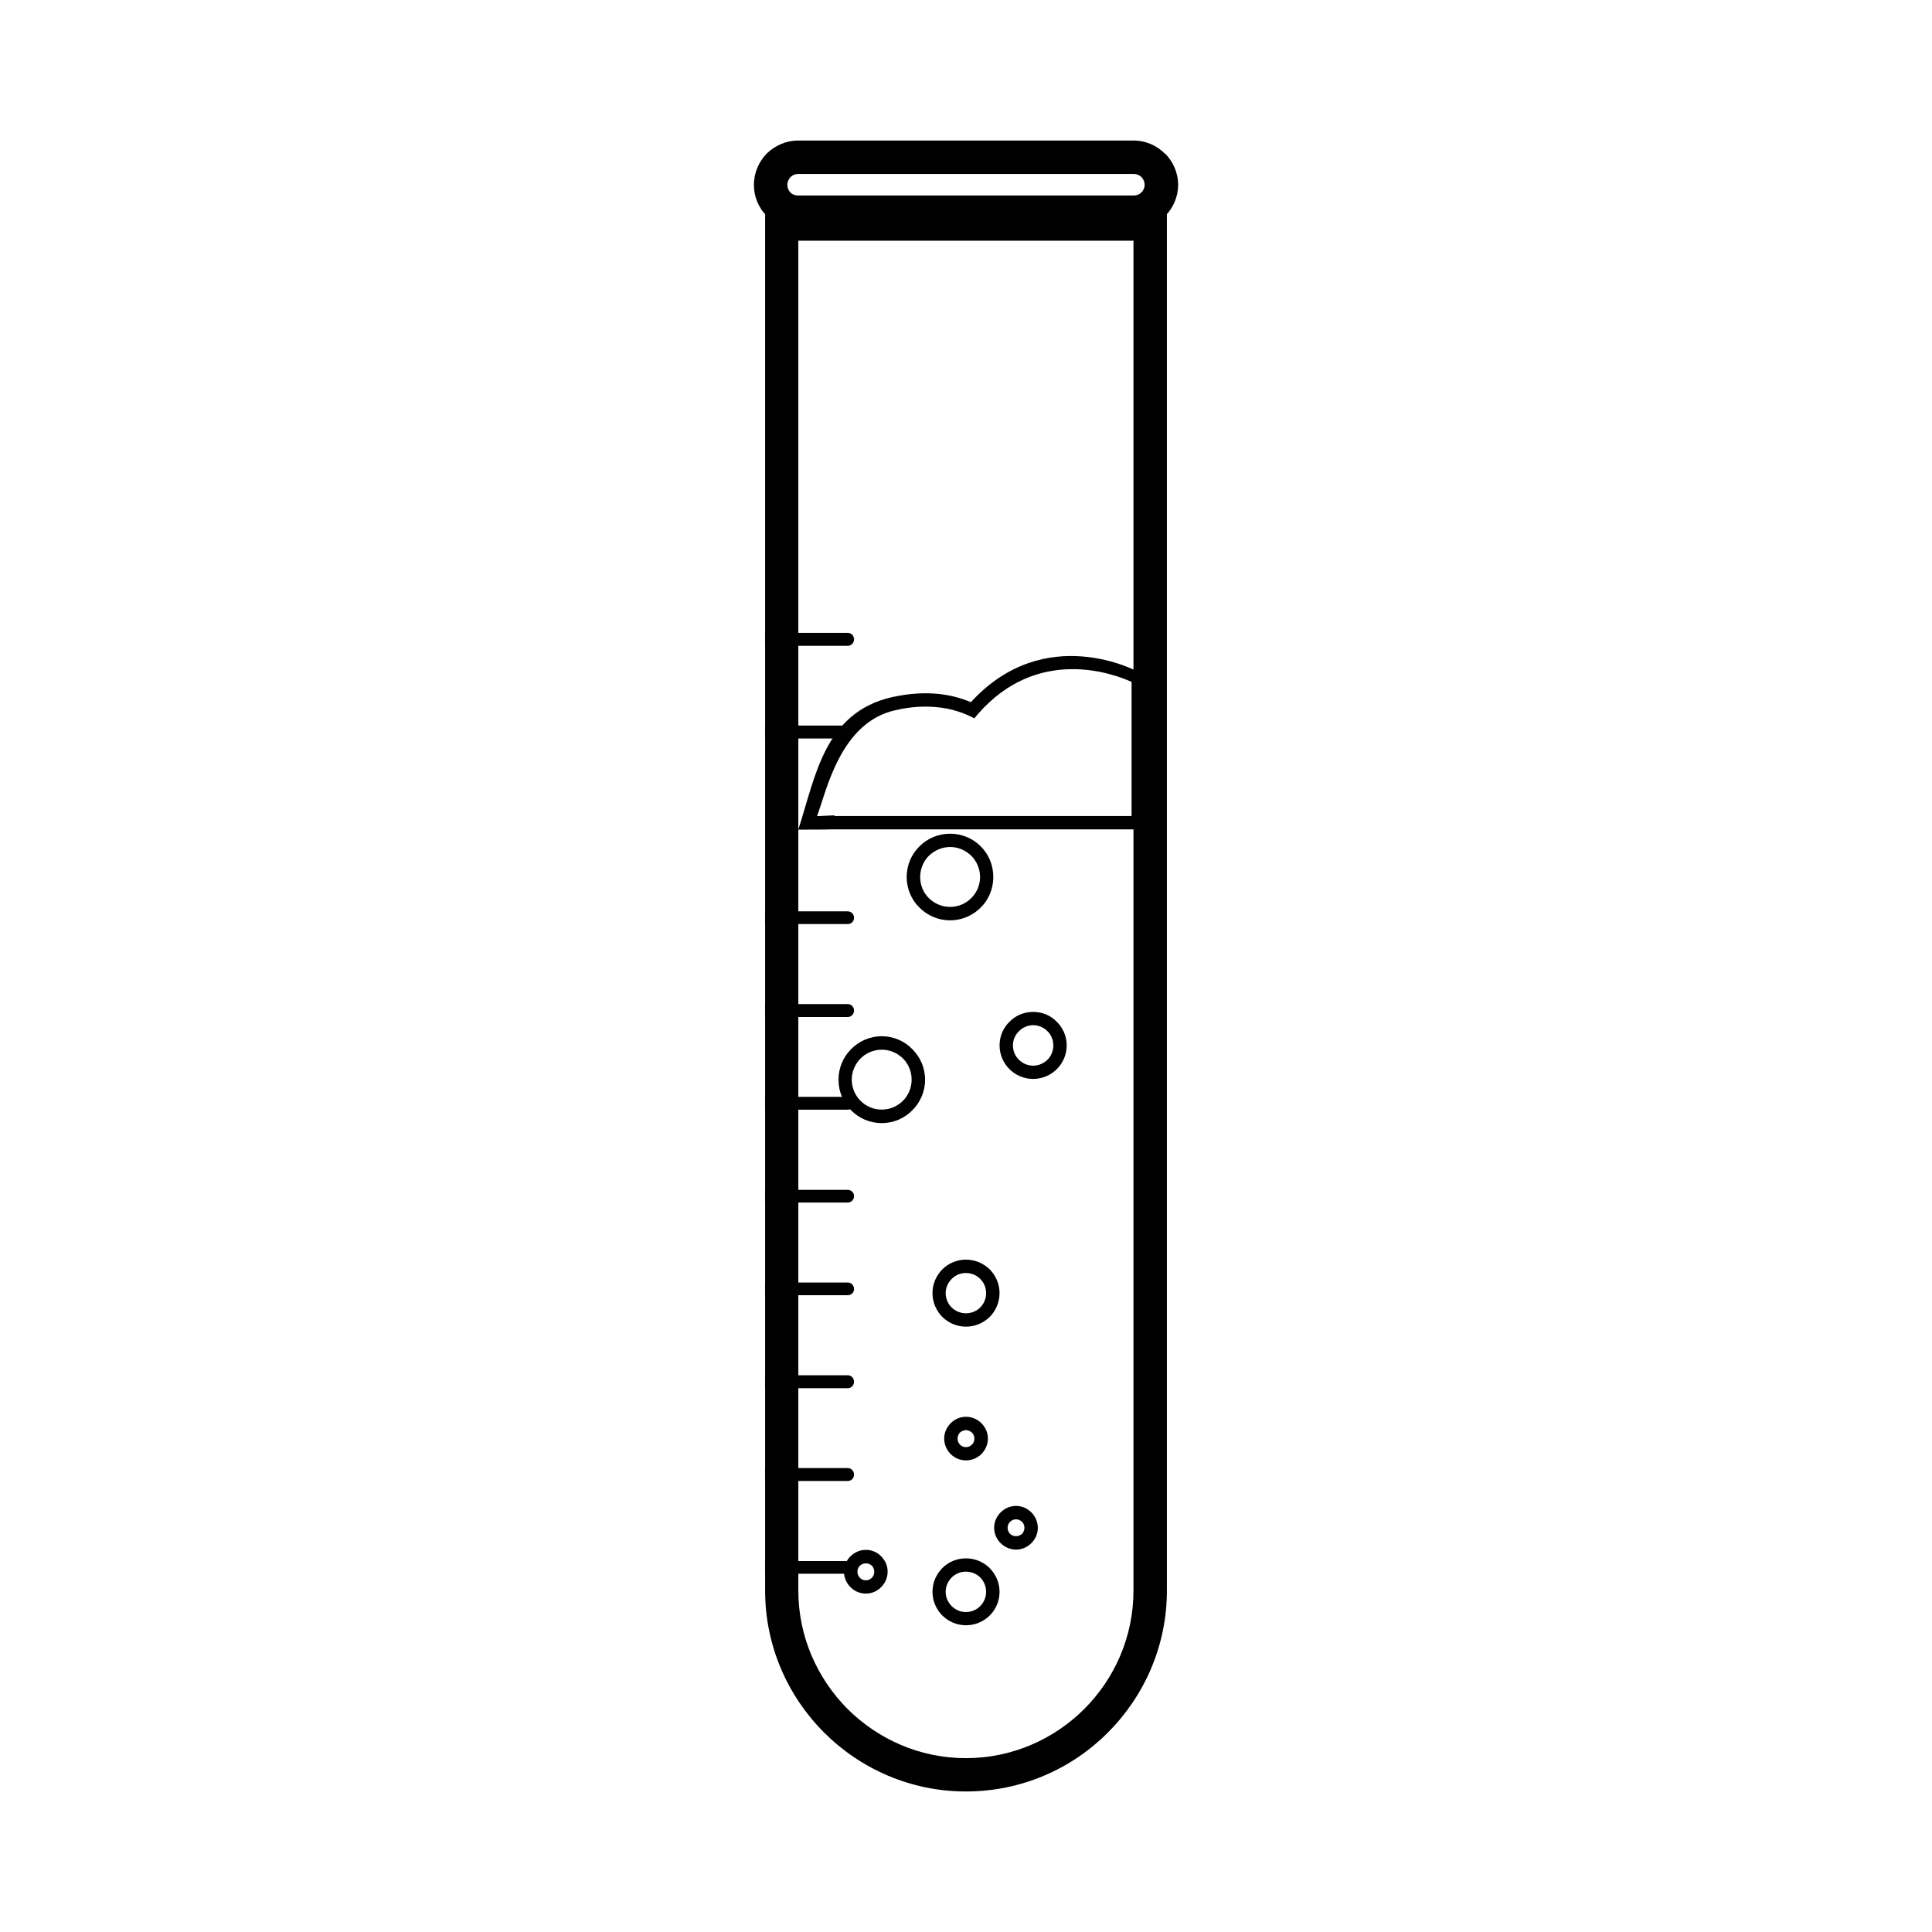 <?xml version="1.0" encoding="UTF-8"?>
<!-- Uploaded to: ICON Repo, www.svgrepo.com, Generator: ICON Repo Mixer Tools -->
<svg fill="#000000" width="800px" height="800px" version="1.1" viewBox="144 144 512 512" xmlns="http://www.w3.org/2000/svg">
 <g>
  <path d="m351.14 198.93h102.1v366.6c0 14.641-5.984 27.945-15.633 37.613-9.652 9.668-22.953 15.617-37.629 15.617-14.625 0-27.93-5.969-37.582-15.617-9.652-9.652-15.633-22.969-15.633-37.613v-366.6zm93.223 8.852h-88.797v357.75c0 12.203 5.023 23.285 13.051 31.363 8.078 8.031 19.145 13.035 31.363 13.035s23.332-5.008 31.363-13.035c8.078-8.094 13.035-19.16 13.035-31.363v-357.75z"/>
  <path d="m355.46 195.81h89.078c0.754 0 1.465-0.332 1.969-0.836 0.504-0.504 0.836-1.227 0.836-1.969v-0.043c0-0.77-0.332-1.48-0.836-2.031-0.535-0.52-1.258-0.836-2.047-0.836h-88.969c-0.754 0-1.465 0.332-2 0.836-0.504 0.551-0.836 1.258-0.836 2.031v0.062c0 0.738 0.285 1.48 0.836 1.969h-0.047c0.555 0.551 1.262 0.816 2.016 0.816zm89.082 8.898h-89.078c-3.18 0-6.109-1.355-8.25-3.449-2.125-2.125-3.418-5.008-3.418-8.234v-0.062c0-3.227 1.34-6.156 3.418-8.297 2.141-2.062 5.07-3.418 8.281-3.418h88.969c3.211 0 6.141 1.355 8.266 3.481v-0.078c2.125 2.156 3.481 5.07 3.481 8.297v0.062c0 3.227-1.34 6.125-3.418 8.234-2.141 2.109-5.07 3.465-8.25 3.465z"/>
  <path d="m377.66 418.61c3.18 0 6.062 1.324 8.109 3.418 2.094 2.094 3.387 4.93 3.387 8.125 0 3.164-1.289 6-3.387 8.094-2.047 2.094-4.93 3.387-8.109 3.387s-6.016-1.289-8.109-3.387c-2.094-2.094-3.336-4.93-3.336-8.094 0-3.195 1.258-6.031 3.336-8.125 2.082-2.098 4.961-3.418 8.109-3.418zm5.637 5.902c-1.465-1.449-3.434-2.332-5.637-2.332-2.172 0-4.188 0.898-5.606 2.332-1.418 1.418-2.332 3.449-2.332 5.621 0 2.156 0.914 4.188 2.332 5.59 1.418 1.449 3.434 2.332 5.606 2.332 2.219 0 4.188-0.898 5.637-2.332 1.418-1.418 2.297-3.449 2.297-5.59 0.004-2.188-0.879-4.219-2.297-5.621z"/>
  <path d="m399.98 477.82c2.473 0 4.676 0.992 6.312 2.582 1.59 1.637 2.598 3.84 2.598 6.266 0 2.457-1.008 4.707-2.598 6.328-1.637 1.574-3.84 2.582-6.312 2.582-2.426 0-4.676-1.008-6.266-2.582-1.59-1.637-2.598-3.871-2.598-6.328 0-2.426 1.008-4.644 2.598-6.266 1.574-1.59 3.84-2.582 6.266-2.582zm3.793 5.117c-0.961-0.992-2.297-1.574-3.809-1.574-1.465 0-2.801 0.582-3.762 1.574-0.961 0.961-1.59 2.281-1.59 3.746 0 1.512 0.629 2.867 1.59 3.809 0.961 0.945 2.297 1.543 3.762 1.543 1.512 0 2.852-0.582 3.809-1.543 0.961-0.961 1.559-2.297 1.559-3.809 0-1.477-0.598-2.801-1.559-3.746z"/>
  <path d="m399.98 519.46c1.637 0 3.055 0.676 4.109 1.715 1.039 1.039 1.715 2.457 1.715 4.062 0 1.574-0.676 3.039-1.715 4.094-1.055 1.039-2.473 1.684-4.109 1.684-1.59 0-3.008-0.645-4.047-1.684-1.039-1.039-1.715-2.519-1.715-4.094 0-1.605 0.676-3.008 1.715-4.062 1.039-1.039 2.457-1.715 4.047-1.715zm1.59 4.188c-0.379-0.363-0.961-0.645-1.59-0.645s-1.164 0.285-1.59 0.645c-0.379 0.426-0.629 0.961-0.629 1.605 0 0.613 0.25 1.164 0.629 1.574 0.41 0.426 0.961 0.676 1.59 0.676s1.211-0.25 1.59-0.676c0.41-0.363 0.66-0.961 0.66-1.574 0-0.66-0.254-1.18-0.66-1.605z"/>
  <path d="m413.27 543.08c1.59 0 3.008 0.676 4.047 1.715 1.039 1.039 1.715 2.519 1.715 4.094 0 1.605-0.66 3.008-1.715 4.062-1.039 1.039-2.457 1.715-4.047 1.715-1.59 0-3.055-0.676-4.094-1.715-1.039-1.039-1.715-2.457-1.715-4.062 0-1.637 0.66-3.039 1.715-4.094 1.039-1.039 2.504-1.715 4.094-1.715zm1.59 4.234c-0.426-0.426-1.008-0.676-1.59-0.676-0.629 0-1.211 0.25-1.59 0.676-0.41 0.363-0.66 0.961-0.66 1.574 0 0.582 0.25 1.164 0.66 1.605 0.379 0.363 0.961 0.613 1.59 0.613 0.582 0 1.164-0.25 1.59-0.613 0.363-0.426 0.629-1.008 0.629-1.605 0.004-0.613-0.25-1.195-0.629-1.574z"/>
  <path d="m373.47 554.73c1.59 0 3.008 0.645 4.047 1.715 1.055 1.039 1.715 2.457 1.715 4.062 0 1.605-0.66 3.039-1.715 4.094-1.039 1.07-2.457 1.715-4.047 1.715-1.637 0-3.039-0.645-4.094-1.715-1.039-1.039-1.715-2.488-1.715-4.094 0-1.605 0.66-3.008 1.715-4.062 1.055-1.039 2.504-1.715 4.094-1.715zm1.59 4.188c-0.426-0.363-0.961-0.613-1.59-0.613s-1.211 0.25-1.59 0.613c-0.426 0.426-0.66 0.992-0.66 1.605 0 0.613 0.25 1.164 0.66 1.605 0.363 0.426 0.961 0.676 1.59 0.676 0.598 0 1.164-0.25 1.59-0.676 0.379-0.363 0.629-0.992 0.629-1.605 0.004-0.613-0.25-1.18-0.629-1.605z"/>
  <path d="m399.98 556.98c2.473 0 4.676 0.992 6.312 2.582v0.031c1.59 1.605 2.598 3.809 2.598 6.266 0 2.426-1.008 4.707-2.598 6.266-1.637 1.605-3.84 2.582-6.312 2.582-2.426 0-4.629-0.992-6.266-2.582-1.59-1.637-2.598-3.84-2.598-6.266 0-2.457 1.008-4.676 2.598-6.297 1.574-1.605 3.84-2.582 6.266-2.582zm3.793 5.07c-0.961-0.961-2.297-1.543-3.809-1.543-1.465 0-2.801 0.582-3.762 1.543-0.961 0.992-1.59 2.297-1.59 3.809 0 1.48 0.629 2.801 1.59 3.777 0.961 0.961 2.297 1.574 3.762 1.574 1.512 0 2.852-0.613 3.809-1.574 0.961-0.992 1.559-2.297 1.559-3.777 0-1.508-0.598-2.832-1.559-3.809z"/>
  <path d="m417.79 412.17c2.473 0 4.676 0.961 6.266 2.613 1.637 1.605 2.629 3.809 2.629 6.234 0 2.488-0.992 4.707-2.629 6.328-1.59 1.574-3.809 2.582-6.266 2.582-2.457 0-4.676-1.008-6.266-2.582-1.637-1.637-2.629-3.84-2.629-6.328 0-2.426 0.992-4.676 2.629-6.234 1.59-1.652 3.809-2.613 6.266-2.613zm3.809 5.117c-0.961-0.961-2.297-1.605-3.809-1.605-1.465 0-2.801 0.645-3.762 1.605-0.992 0.961-1.59 2.297-1.59 3.746 0 1.512 0.582 2.867 1.59 3.809 0.961 0.961 2.297 1.574 3.762 1.574 1.465 0 2.801-0.613 3.809-1.574 0.961-0.961 1.543-2.297 1.543-3.809 0-1.445-0.582-2.801-1.543-3.746z"/>
  <path d="m395.79 364.94c3.164 0 6.016 1.258 8.109 3.352 2.094 2.062 3.336 4.93 3.336 8.125 0 3.164-1.258 6.062-3.336 8.094-2.094 2.094-4.945 3.387-8.109 3.387-3.18 0-6.062-1.289-8.125-3.387-2.094-2.031-3.387-4.93-3.387-8.094 0-3.195 1.289-6.062 3.387-8.125 2.066-2.078 4.961-3.352 8.125-3.352zm5.606 5.856c-1.418-1.418-3.434-2.332-5.59-2.332-2.219 0-4.188 0.93-5.652 2.332-1.418 1.418-2.297 3.449-2.297 5.621 0 2.219 0.867 4.188 2.297 5.59 1.465 1.449 3.434 2.332 5.652 2.332 2.172 0 4.172-0.898 5.59-2.332 1.418-1.418 2.332-3.387 2.332-5.59 0-2.188-0.914-4.219-2.332-5.621z"/>
  <path d="m346.75 483.88h21.914c0.93 0 1.668 0.77 1.668 1.715 0 0.93-0.738 1.652-1.668 1.652h-21.914z" fill-rule="evenodd"/>
  <path d="m346.75 459.32h21.914c0.93 0 1.668 0.738 1.668 1.652 0 0.961-0.738 1.715-1.668 1.715h-21.914z" fill-rule="evenodd"/>
  <path d="m346.75 434.68h21.914c0.93 0 1.668 0.77 1.668 1.715 0 0.961-0.738 1.684-1.668 1.684h-21.914z" fill-rule="evenodd"/>
  <path d="m346.75 410.09h21.914c0.93 0 1.668 0.77 1.668 1.715 0 0.93-0.738 1.715-1.668 1.715h-21.914z" fill-rule="evenodd"/>
  <path d="m346.75 385.52h21.914c0.93 0 1.668 0.738 1.668 1.715 0 0.93-0.738 1.652-1.668 1.652h-21.914z" fill-rule="evenodd"/>
  <path d="m346.75 336.28h21.914c0.93 0 1.668 0.805 1.668 1.715 0 0.992-0.738 1.715-1.668 1.715h-21.914z" fill-rule="evenodd"/>
  <path d="m346.75 311.72h21.914c0.93 0 1.668 0.738 1.668 1.715 0 0.93-0.738 1.715-1.668 1.715h-21.914z" fill-rule="evenodd"/>
  <path d="m346.75 508.46h21.914c0.93 0 1.668 0.77 1.668 1.715 0 0.93-0.738 1.715-1.668 1.715h-21.914z" fill-rule="evenodd"/>
  <path d="m346.75 533.05h21.914c0.93 0 1.668 0.805 1.668 1.715 0 0.961-0.738 1.715-1.668 1.715h-21.914z" fill-rule="evenodd"/>
  <path d="m346.75 557.69h21.914c0.93 0 1.668 0.738 1.668 1.652 0 0.992-0.738 1.715-1.668 1.715h-21.914z" fill-rule="evenodd"/>
  <path d="m380.48 328.73c4.582-0.992 8.613-1.195 12.203-0.836 3.18 0.332 6.047 1.102 8.613 2.188 19.711-21.555 44.305-8.062 44.352-8.031l0.93 0.457v41.277l-1.707 0.008h-80.688c-0.348 0.062-5.902 0.062-6.519 0.062h-2.109c4.566-14.012 6.883-31.082 24.926-35.125zm0.77 3.492c-14.656 3.258-18.246 21.586-20.734 28.07l4.613-0.219v0.188h78.75v-35.551c-4.582-2.094-24.891-9.777-40.824 8.645l-0.852 1.008-1.164-0.582c-2.566-1.195-5.449-2.062-8.691-2.363-3.258-0.328-6.957-0.168-11.098 0.805z"/>
 </g>
</svg>